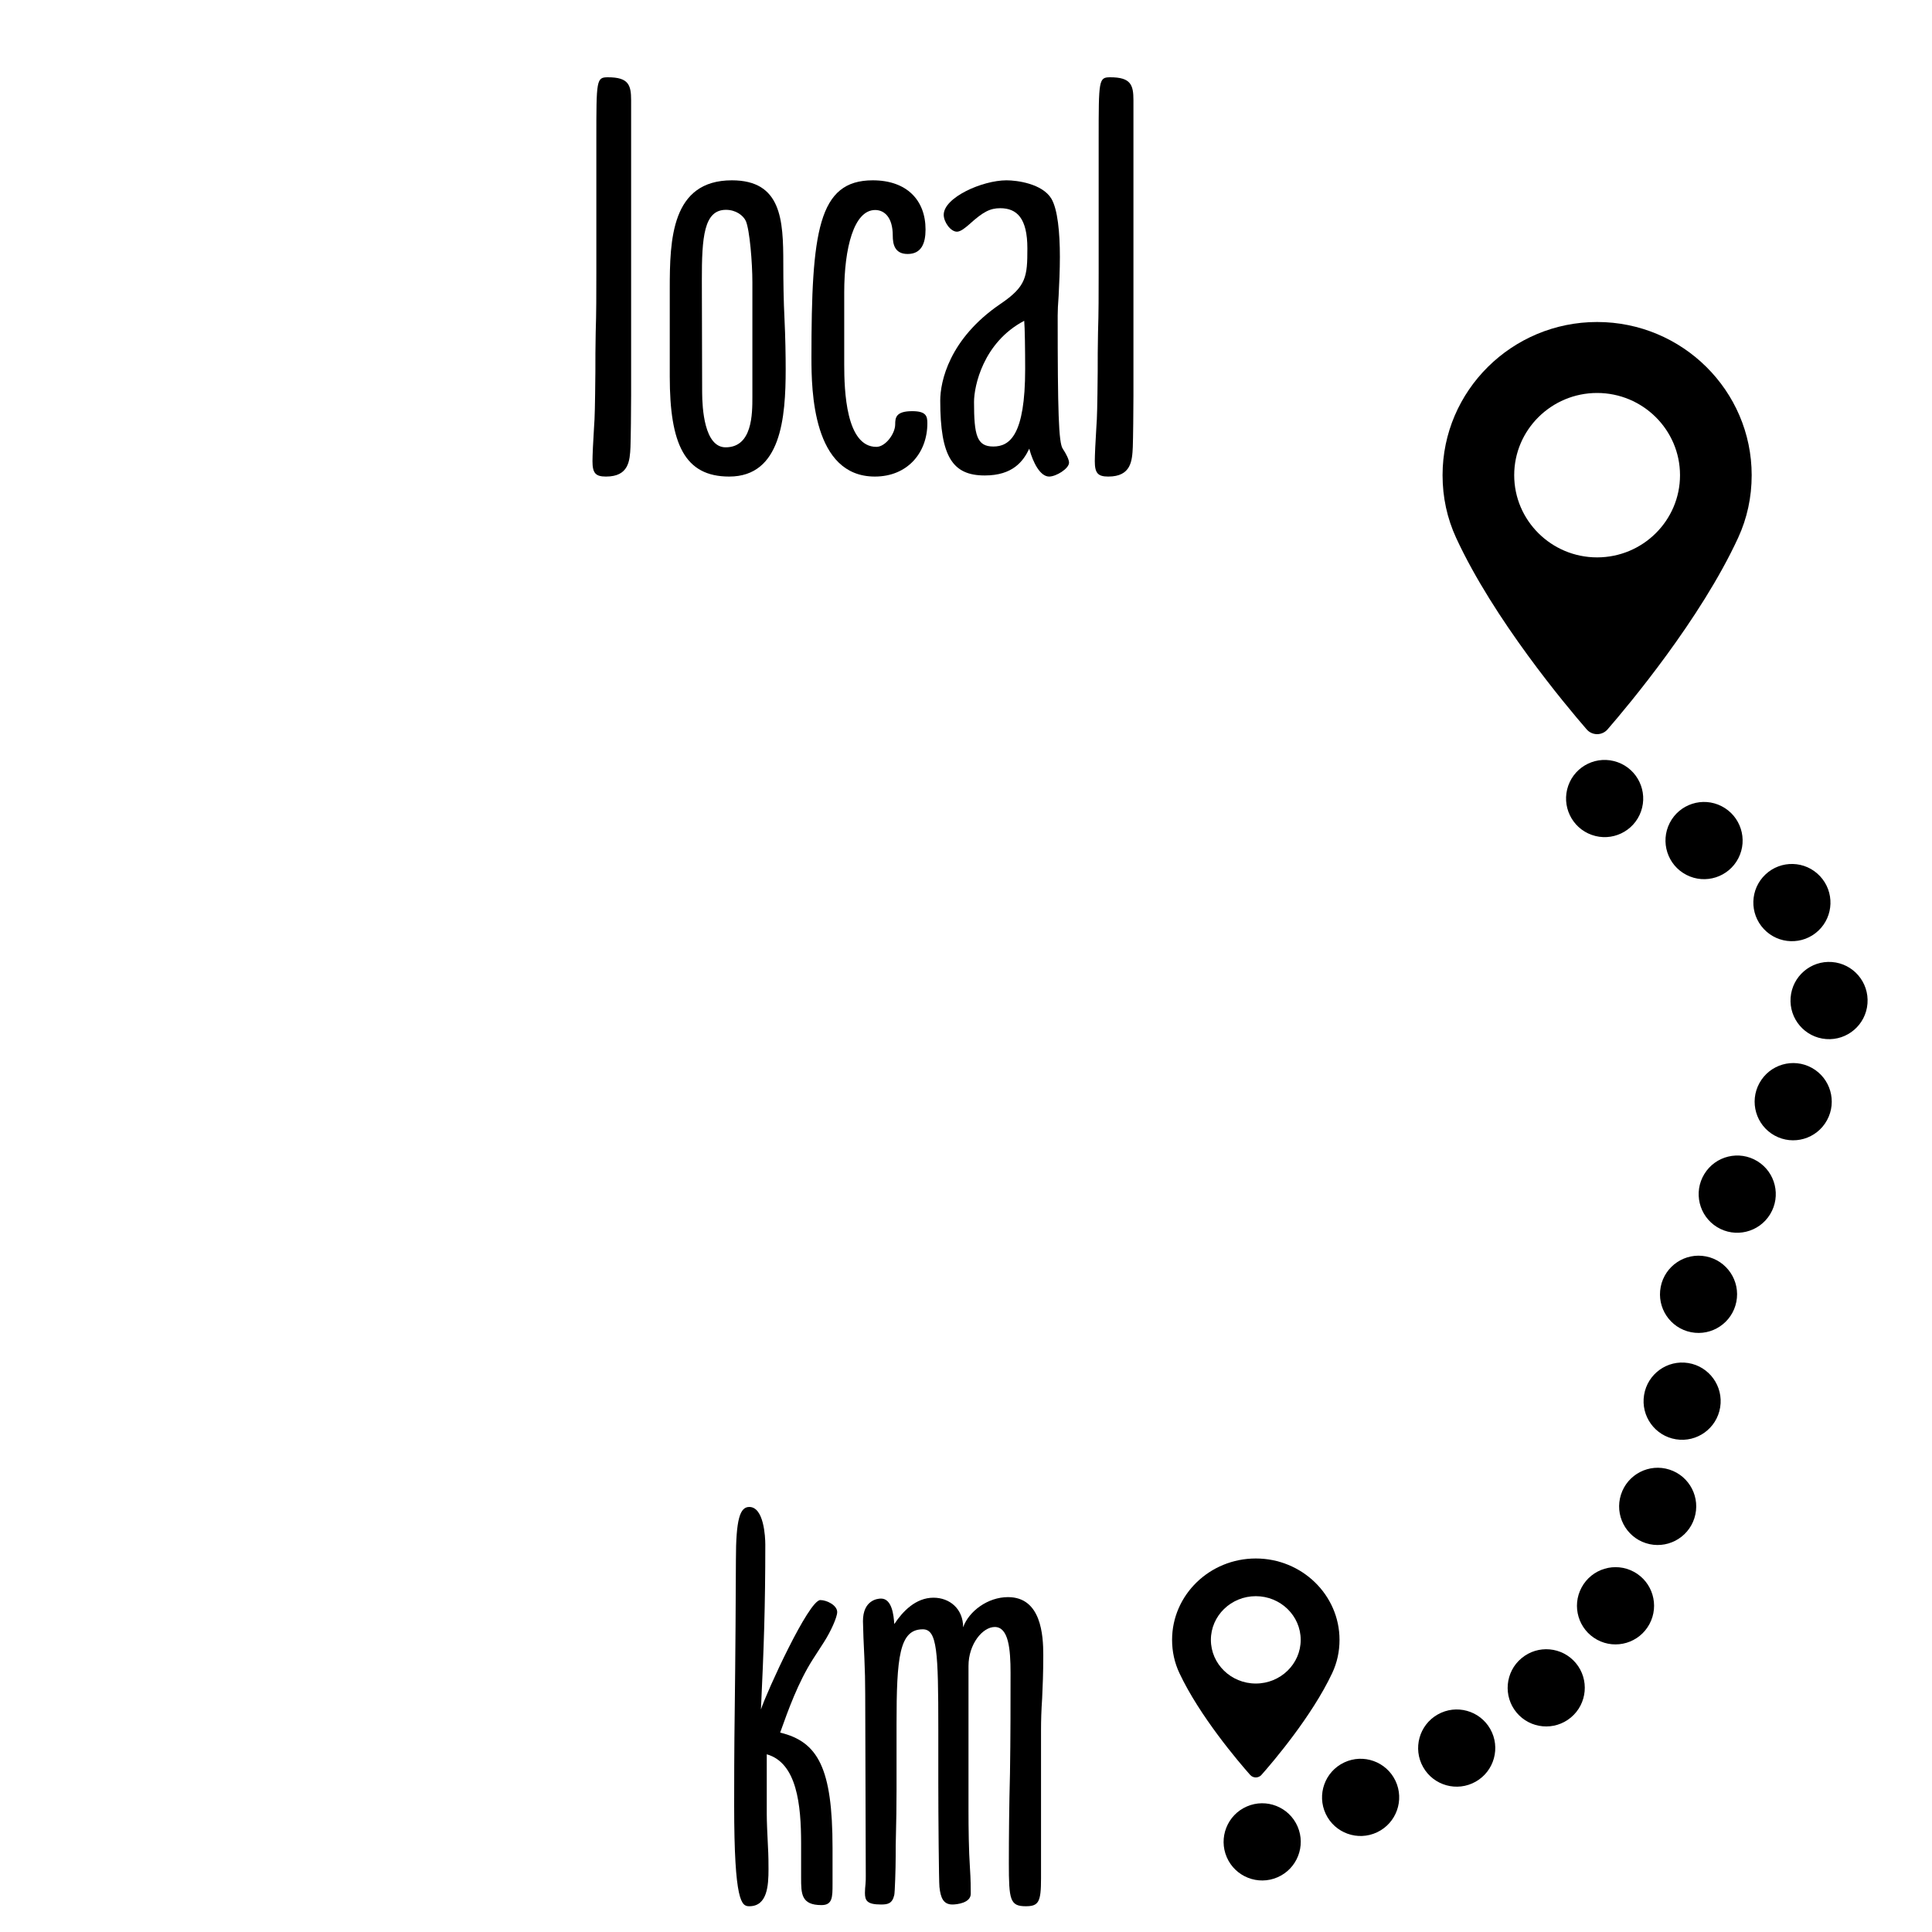 <?xml version="1.0" encoding="UTF-8"?>
<svg width="150px" height="150px" viewBox="0 0 150 150" version="1.1" xmlns="http://www.w3.org/2000/svg" xmlns:xlink="http://www.w3.org/1999/xlink">
    <title>local</title>
    <g id="local" stroke="none" stroke-width="1" fill="none" fill-rule="evenodd">
        <path d="M123.999,25 C117.382,25 112,30.337 112,36.893 C112,38.606 112.354,40.241 113.051,41.753 C113.051,41.753 113.051,41.753 113.051,41.753 C115.965,48.069 121.549,54.739 123.192,56.633 C123.192,56.633 123.192,56.633 123.192,56.633 C123.394,56.866 123.69,57 124,57 C124.31,57 124.605,56.866 124.807,56.633 C124.807,56.633 124.807,56.633 124.807,56.633 C126.45,54.739 132.034,48.07 134.949,41.753 C134.949,41.753 134.949,41.753 134.949,41.753 C135.646,40.241 136,38.606 136,36.893 L136,36.893 C135.999,30.337 130.618,25 123.999,25 Z M123.999,43.275 C127.551,43.275 130.437,40.411 130.436,36.893 C130.436,33.375 127.55,30.51 123.999,30.51 C120.448,30.51 117.562,33.375 117.562,36.893 C117.562,40.411 120.448,43.275 123.999,43.275 Z" id="Fill-2" fill="#000000"></path>
        <path d="M97.5,121 C93.915,121 91,123.835 91,127.318 C91,128.228 91.192,129.097 91.569,129.9 C91.569,129.9 91.569,129.9 91.569,129.9 C93.148,133.256 96.172,136.799 97.063,137.805 C97.063,137.805 97.063,137.805 97.063,137.805 C97.172,137.928 97.332,138 97.5,138 C97.668,138 97.828,137.928 97.937,137.805 C97.937,137.805 97.937,137.805 97.937,137.805 C98.828,136.799 101.852,133.256 103.431,129.9 C103.431,129.9 103.431,129.9 103.431,129.9 C103.809,129.097 104,128.228 104,127.318 L104,127.318 C104,123.835 101.084,121 97.5,121 Z M97.5,130.709 C99.423,130.709 100.987,129.187 100.986,127.318 C100.986,125.449 99.423,123.927 97.5,123.927 C95.576,123.927 94.013,125.449 94.013,127.318 C94.013,129.187 95.576,130.709 97.5,130.709 Z" id="Fill-3" fill="#000000"></path>
        <path d="M96.805,140.254 C96.803,140.254 96.801,140.255 96.799,140.256 C95.285,140.915 94.59,142.682 95.248,144.198 C95.907,145.715 97.672,146.41 99.186,145.751 C99.188,145.75 99.19,145.75 99.192,145.749 C100.706,145.089 101.401,143.323 100.743,141.806 C100.084,140.29 98.32,139.594 96.805,140.254 Z M104.359,136.839 C104.358,136.84 104.356,136.841 104.354,136.842 C102.861,137.549 102.224,139.337 102.93,140.832 C103.637,142.326 105.422,142.965 106.915,142.258 C106.918,142.257 106.919,142.256 106.921,142.255 C108.414,141.547 109.052,139.76 108.346,138.265 C107.638,136.77 105.852,136.132 104.359,136.839 Z M111.625,133.112 C111.624,133.113 111.622,133.113 111.62,133.114 C110.183,133.93 109.678,135.759 110.492,137.198 C111.306,138.637 113.134,139.143 114.571,138.328 C114.573,138.327 114.574,138.326 114.576,138.325 C116.013,137.51 116.519,135.68 115.704,134.241 C114.89,132.802 113.062,132.296 111.625,133.112 Z M118.135,128.74 C118.134,128.741 118.132,128.742 118.13,128.743 C116.861,129.802 116.69,131.692 117.746,132.963 C118.804,134.233 120.693,134.406 121.962,133.347 C121.963,133.346 121.965,133.344 121.967,133.343 C123.235,132.284 123.406,130.394 122.35,129.123 C121.292,127.853 119.403,127.681 118.135,128.74 Z M122.798,123.244 C122.798,123.246 122.797,123.247 122.796,123.248 C122.009,124.703 122.55,126.522 124.002,127.31 C125.455,128.097 127.273,127.556 128.059,126.101 C128.06,126.099 128.061,126.097 128.062,126.095 C128.848,124.641 128.307,122.821 126.854,122.035 C125.401,121.248 123.584,121.79 122.798,123.244 Z M125.854,116.036 C125.853,116.038 125.852,116.039 125.852,116.041 C125.346,117.616 126.213,119.304 127.785,119.81 C129.357,120.316 131.044,119.449 131.55,117.875 C131.55,117.873 131.55,117.871 131.551,117.869 C132.057,116.295 131.19,114.606 129.617,114.1 C128.045,113.594 126.359,114.462 125.854,116.036 Z M127.646,108.305 C127.645,108.307 127.645,108.309 127.645,108.311 C127.381,109.943 128.49,111.483 130.121,111.747 C131.751,112.011 133.289,110.9 133.553,109.268 C133.553,109.266 133.554,109.264 133.554,109.262 C133.817,107.629 132.707,106.09 131.077,105.826 C129.447,105.562 127.909,106.673 127.646,108.305 Z M128.938,99.905 C128.938,99.907 128.938,99.909 128.938,99.911 C128.617,101.533 129.672,103.111 131.292,103.432 C132.912,103.753 134.488,102.696 134.809,101.074 C134.809,101.072 134.81,101.071 134.81,101.069 C135.13,99.447 134.076,97.869 132.456,97.548 C130.836,97.227 129.26,98.283 128.938,99.905 Z M132.327,91.146 C132.326,91.148 132.325,91.149 132.324,91.151 C131.462,92.562 131.905,94.407 133.314,95.271 C134.723,96.134 136.567,95.69 137.429,94.279 C137.429,94.278 137.431,94.276 137.432,94.274 C138.294,92.864 137.85,91.018 136.442,90.155 C135.033,89.291 133.19,89.736 132.327,91.146 Z M136.604,84.087 C136.603,84.088 136.602,84.09 136.601,84.091 C135.804,85.54 136.332,87.364 137.778,88.161 C139.225,88.959 141.047,88.431 141.843,86.982 C141.845,86.98 141.846,86.978 141.846,86.977 C142.643,85.528 142.115,83.704 140.668,82.907 C139.222,82.109 137.4,82.638 136.604,84.087 Z M139.023,77.452 C139.023,77.453 139.023,77.455 139.023,77.456 C138.898,79.105 140.132,80.546 141.779,80.672 C143.426,80.798 144.865,79.562 144.991,77.913 C144.991,77.911 144.991,77.908 144.991,77.906 C145.117,76.257 143.881,74.816 142.234,74.691 C140.587,74.566 139.149,75.803 139.023,77.452 Z M136.943,72.128 C136.944,72.129 136.945,72.13 136.946,72.131 C138.078,73.336 139.973,73.394 141.176,72.26 C142.379,71.127 142.436,69.23 141.305,68.025 C141.304,68.024 141.302,68.022 141.3,68.02 C140.168,66.816 138.273,66.759 137.07,67.893 C135.867,69.026 135.81,70.924 136.943,72.128 Z M130.933,67.925 C130.935,67.926 130.937,67.927 130.938,67.928 C132.407,68.683 134.213,68.102 134.967,66.631 C135.722,65.16 135.141,63.353 133.673,62.598 C133.671,62.597 133.669,62.595 133.667,62.594 C132.198,61.839 130.393,62.42 129.638,63.891 C128.884,65.362 129.464,67.17 130.933,67.925 Z M123.579,64.82 C123.581,64.821 123.583,64.821 123.585,64.822 C125.141,65.375 126.854,64.56 127.406,63.002 C127.959,61.444 127.145,59.729 125.588,59.175 C125.586,59.174 125.584,59.174 125.582,59.174 C124.026,58.62 122.314,59.435 121.761,60.994 C121.208,62.552 122.023,64.267 123.579,64.82 Z" id="Fill-4" fill="#000000"></path>
        <path d="M59.079,132.722 C59.305,127.976 59.418,124.695 59.418,119.927 C59.418,119.306 59.305,117 58.175,117 C57.452,117 57.136,117.931 57.136,121.124 C57.136,122.81 57.09,129.373 57.045,132.677 C57,135.804 57,138.82 57,140.15 C57,147.734 57.588,148 58.175,148 C59.576,148 59.667,146.403 59.667,145.117 C59.667,144.763 59.667,144.053 59.621,143.299 C59.576,142.412 59.531,141.436 59.531,140.815 L59.531,136.203 C61.881,136.868 62.198,140.15 62.198,143.122 L62.198,145.783 C62.198,147.024 62.198,147.911 63.78,147.911 C64.638,147.911 64.638,147.29 64.638,146.27 L64.638,143.476 C64.638,137.268 63.508,135.227 60.571,134.518 C61.203,132.744 61.972,130.615 63.102,128.841 L63.96,127.511 C64.503,126.668 65,125.559 65,125.16 C65,124.628 64.186,124.229 63.689,124.229 C62.785,124.229 59.531,131.347 59.079,132.722 Z" id="Fill-5" fill="#000000"></path>
        <path d="M69.607,133.884 C69.607,128.638 69.826,126.499 71.645,126.499 C72.762,126.499 72.85,128.188 72.85,134.289 L72.85,138.431 C72.85,141.066 72.894,146.064 72.937,146.492 C73.025,147.347 73.244,147.865 73.945,147.865 C74.274,147.865 75.369,147.752 75.369,147.032 C75.369,146.649 75.369,145.929 75.304,144.983 C75.216,143.677 75.194,141.944 75.194,140.57 L75.194,129.336 C75.194,127.647 76.29,126.319 77.232,126.319 C78.305,126.319 78.459,128.03 78.459,129.876 C78.459,132.15 78.459,134.919 78.415,137.666 C78.349,140.188 78.327,142.687 78.327,144.668 C78.327,147.505 78.415,148 79.642,148 C80.649,148 80.825,147.662 80.825,145.839 L80.825,134.356 C80.825,133.591 80.847,132.803 80.912,131.857 C80.956,130.957 81,129.854 81,128.503 C81,126.972 80.847,124 78.261,124 C76.684,124 75.216,125.103 74.778,126.341 C74.778,124.901 73.726,124.045 72.477,124.045 C71.097,124.045 70.089,125.103 69.432,126.094 C69.388,125.418 69.257,124.113 68.402,124.113 C68.139,124.113 67,124.225 67,125.869 C67,126.251 67.066,127.94 67.11,128.728 C67.153,129.651 67.175,130.597 67.175,131.52 L67.219,145.659 C67.219,145.884 67.219,146.019 67.197,146.289 C67.175,146.469 67.153,146.762 67.153,146.964 C67.153,147.572 67.329,147.865 68.402,147.865 C68.928,147.865 69.279,147.797 69.432,147.122 C69.476,146.942 69.541,145.096 69.541,144.083 C69.541,143.587 69.541,142.979 69.563,142.326 C69.585,141.403 69.607,140.345 69.607,138.994 L69.607,133.884 Z" id="Fill-6" fill="#000000"></path>
        <path d="M49,30.724 L49,7.781 C49,6.594 48.8,6 47.2,6 C46.3,6 46.3,6.191 46.3,10.835 L46.3,21.097 C46.3,22.73 46.3,24.363 46.25,25.805 C46.225,26.929 46.225,27.903 46.225,28.858 C46.2,31.551 46.175,32.505 46.125,33.099 C46.05,34.265 46,35.388 46,35.813 C46,36.745 46.25,37 47.05,37 C48.825,37 48.9,35.77 48.95,34.71 C48.975,34.074 49,31.805 49,30.724 Z" id="Fill-7" fill="#000000"></path>
        <path d="M56.823,14 C52.115,14 52,18.625 52,22.423 L52,29.234 C52,34.475 53.154,37 56.615,37 C60.654,37 61,32.416 61,28.661 C61,27.685 60.977,26.136 60.908,24.757 C60.838,23.377 60.815,21.829 60.815,20.45 C60.815,17.076 60.677,14 56.823,14 Z M56.362,16.291 C57.123,16.291 57.7,16.715 57.908,17.161 C58.208,17.862 58.415,20.407 58.415,21.914 L58.415,30.804 C58.415,32.141 58.415,34.73 56.338,34.73 C54.677,34.73 54.519,31.674 54.515,30.465 L54.492,21.808 C54.483,18.392 54.654,16.291 56.362,16.291 Z" id="Fill-8" fill="#000000"></path>
        <path d="M67.948,16.305 C68.654,16.305 69.314,16.86 69.314,18.289 C69.314,18.951 69.455,19.719 70.469,19.719 C71.529,19.719 71.859,18.907 71.859,17.82 C71.859,15.537 70.398,14 67.759,14 C63.518,14 63,17.969 63,27.783 C63,30.301 63.094,37 67.924,37 C70.445,37 72,35.165 72,32.861 C72,32.307 71.906,31.923 70.822,31.923 C69.55,31.923 69.503,32.434 69.503,32.946 C69.503,33.672 68.749,34.695 68.042,34.695 C65.686,34.695 65.545,30.343 65.545,28.295 L65.545,22.705 C65.545,19.249 66.298,16.305 67.948,16.305 Z" id="Fill-9" fill="#000000"></path>
        <path d="M81.627,15.422 C80.917,14.255 78.956,14 78.147,14 C76.26,14 73.27,15.337 73.27,16.674 C73.27,17.246 73.809,17.989 74.299,17.989 C74.593,17.989 74.985,17.65 75.255,17.417 C76.333,16.44 76.873,16.165 77.657,16.165 C78.956,16.165 79.765,16.949 79.765,19.284 C79.765,21.469 79.691,22.233 77.681,23.591 C73.686,26.307 73,29.638 73,31.101 C73,35.494 73.98,36.915 76.456,36.915 C78.637,36.915 79.446,35.812 79.912,34.836 C80.206,35.939 80.77,37 81.456,37 C81.995,37 83,36.385 83,35.918 C83,35.685 82.779,35.239 82.51,34.836 C82.191,34.369 82.118,31.929 82.118,24.503 C82.118,24.121 82.142,23.591 82.191,22.976 C82.24,22.063 82.289,20.959 82.289,19.941 C82.289,18.053 82.118,16.25 81.627,15.422 Z M75.623,31.208 C75.623,29.978 76.333,26.582 79.52,24.907 C79.569,25.437 79.593,27.177 79.593,28.662 C79.593,33.797 78.392,34.667 77.118,34.667 C75.843,34.667 75.623,33.797 75.623,31.208 Z" id="Fill-10" fill="#000000"></path>
        <path d="M88,30.724 L88,7.781 C88,6.594 87.8,6 86.2,6 C85.3,6 85.3,6.191 85.3,10.835 L85.3,21.097 C85.3,22.73 85.3,24.363 85.25,25.805 C85.225,26.929 85.225,27.903 85.225,28.858 C85.2,31.551 85.175,32.505 85.125,33.099 C85.05,34.265 85,35.388 85,35.813 C85,36.745 85.25,37 86.05,37 C87.825,37 87.901,35.77 87.95,34.71 C87.975,34.074 88,31.805 88,30.724 Z" id="Fill-11" fill="#000000"></path>
    </g>
</svg>